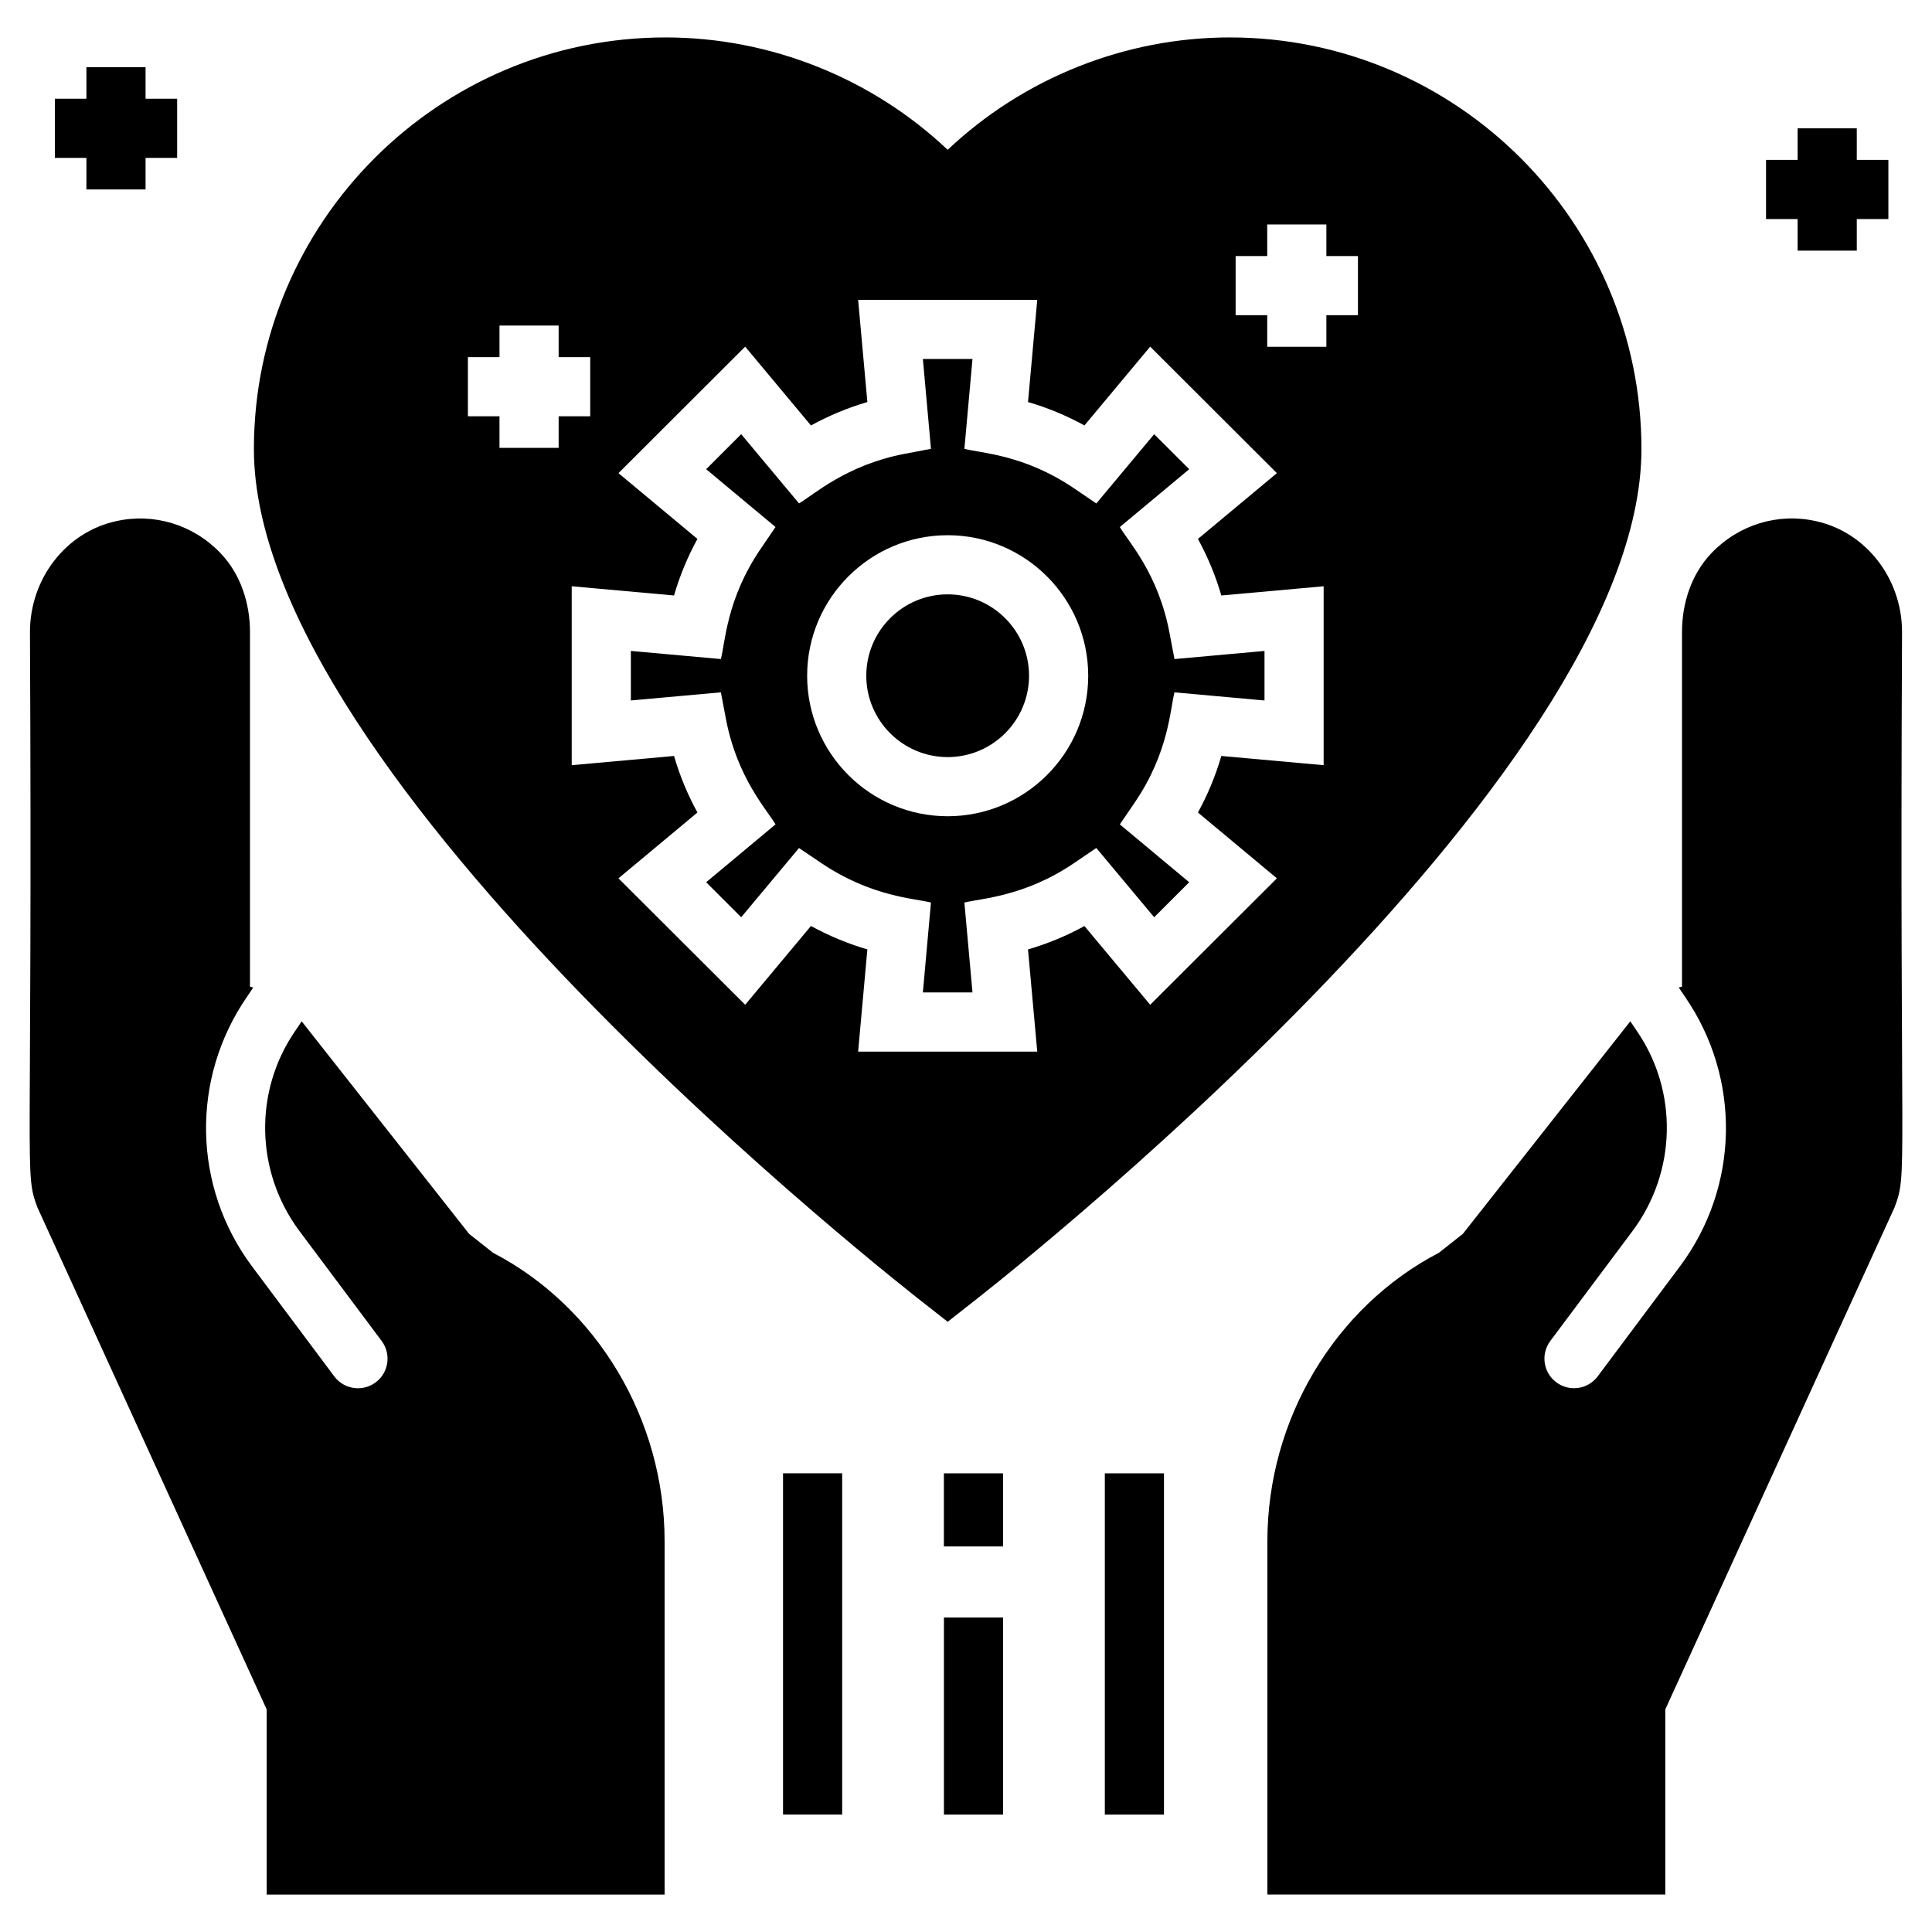 <?xml version="1.0" encoding="UTF-8"?>
<!-- Uploaded to: ICON Repo, www.svgrepo.com, Generator: ICON Repo Mixer Tools -->
<svg fill="#000000" width="800px" height="800px" version="1.1" viewBox="144 144 512 512" xmlns="http://www.w3.org/2000/svg">
 <g>
  <path d="m436.79 534.45h15.676v90.426h-15.676z"/>
  <path d="m394.14 534.45h15.676v19.371h-15.676z"/>
  <path d="m351.51 534.44h15.676v90.426h-15.676z"/>
  <path d="m394.15 572.66h15.676v52.211h-15.676z"/>
  <path d="m620.39 210.42h15.676v-8.371h8.371v-15.676h-8.371v-8.363h-15.676v8.363h-8.371v15.676h8.371z"/>
  <path d="m395.14 301.51c-11.895 0-21.566 9.676-21.566 21.566 0 11.887 9.676 21.559 21.566 21.559 11.895 0 21.566-9.676 21.566-21.559 0-11.891-9.672-21.566-21.566-21.566z"/>
  <path d="m428.66 372.71 5.871-3.988 15.336 18.359 9.285-9.277-18.383-15.332 4.004-5.879c8.988-13.219 9.328-24.758 10.477-29.113l23.855 2.152v-13.125l-23.855 2.152-1.324-6.981c-2.984-15.734-10.898-24.125-13.156-28.012l18.383-15.324-9.285-9.277-15.332 18.352-5.871-3.988c-13.281-9.008-24.777-9.344-29.09-10.484l2.144-23.816h-13.148l2.144 23.816-6.981 1.324c-15.504 2.949-24.109 10.887-27.988 13.133l-15.324-18.34-9.285 9.277 18.383 15.324-4.004 5.879c-8.988 13.219-9.328 24.758-10.477 29.113l-23.855-2.152v13.125l23.855-2.152 1.324 6.981c2.984 15.734 10.898 24.125 13.156 28.012l-18.383 15.332 9.285 9.277 15.324-18.344 5.863 3.957c13.383 9.043 24.781 9.355 29.105 10.5l-2.144 23.816h13.148l-2.144-23.816c4.176-1.102 15.887-1.496 29.086-10.48zm-33.516-12.398c-20.535 0-37.242-16.699-37.242-37.234 0-20.535 16.707-37.242 37.242-37.242 20.535 0 37.242 16.707 37.242 37.242 0 20.531-16.707 37.234-37.242 37.234z"/>
  <path d="m399.92 490.53c7.367-5.644 179.08-139.89 179.08-227.52 0-60.113-48.906-109.09-109.09-109.09-27.82 0-54.703 10.816-74.766 29.781-20.062-18.965-46.945-29.781-74.77-29.781-60.191 0-109.09 48.984-109.09 109.09 0 87.621 171.71 221.87 179.08 227.52l4.781 3.762zm71.535-278.67h8.371v-8.371h15.676v8.371h8.367v15.676h-8.367v8.367h-15.676v-8.367h-8.371zm-179.41 50.828h-15.676v-8.371h-8.371v-15.676h8.371v-8.367h15.676v8.367h8.367v15.676h-8.367zm79.367 160 2.449-27.086c-5.18-1.516-10.172-3.59-14.949-6.207l-17.434 20.879-33.578-33.508 20.926-17.441c-2.609-4.762-4.684-9.766-6.199-14.984l-27.117 2.441v-47.414l27.117 2.441c1.516-5.219 3.59-10.227 6.199-14.984l-20.926-17.434 33.578-33.523 17.434 20.887c4.777-2.617 9.766-4.691 14.949-6.207l-2.449-27.086h47.469l-2.449 27.086c5.195 1.508 10.195 3.582 14.953 6.199l17.426-20.879 33.578 33.523-20.926 17.434c2.609 4.762 4.684 9.766 6.199 14.984l27.117-2.441v47.414l-27.117-2.441c-1.516 5.219-3.59 10.227-6.199 14.984l20.926 17.441-33.578 33.508-17.426-20.863c-4.754 2.609-9.75 4.684-14.953 6.191l2.449 27.086z"/>
  <path d="m166.9 194.21h15.676v-8.367h8.371v-15.676h-8.371v-8.371h-15.676v8.371h-8.363v15.676h8.363z"/>
  <path d="m648.06 311.5c0-14.184-9.562-26.488-22.809-29.391-9.992-2.25-20.398 0.875-27.656 8.43-5.336 5.555-7.848 13.266-7.848 20.969v93.957c-0.312 0.078-0.629 0.156-0.863 0.234l1.645 2.43c14.969 21.711 14.422 50.395-1.332 71.477l-21.789 29.141c-2.594 3.469-7.512 4.176-10.98 1.574-3.461-2.594-4.164-7.5-1.574-10.961l21.805-29.156c11.676-15.676 12.148-37.07 1.02-53.137l-1.645-2.43c-0.078 0.078-0.078 0.156-0.156 0.234l-44.203 56.113-6.348 5.016c-27.586 14.344-45.457 44.203-45.457 76.414v93.656h105.45v-49.062l60.777-133.08c3.531-9.559 1.258-5.953 1.965-152.43z"/>
  <path d="m274.67 476.01-6.348-5.016-44.203-56.113c-0.078-0.078-0.078-0.156-0.156-0.234l-1.645 2.43c-11.129 16.066-10.66 37.461 1.02 53.137l21.805 29.156c2.59 3.461 1.887 8.367-1.574 10.961-3.465 2.602-8.383 1.895-10.98-1.574l-21.789-29.141c-15.754-21.082-16.301-49.766-1.332-71.477l1.645-2.43c-0.234-0.078-0.547-0.156-0.863-0.234v-93.957c0-7.703-2.508-15.414-7.848-20.969-7.258-7.555-17.664-10.68-27.656-8.43-13.246 2.898-22.805 15.203-22.805 29.391 0.707 146.48-1.566 142.87 1.961 152.43l60.777 133.08v49.062h105.45v-93.656c-0.004-32.219-17.871-62.078-45.457-76.418z"/>
 </g>
</svg>